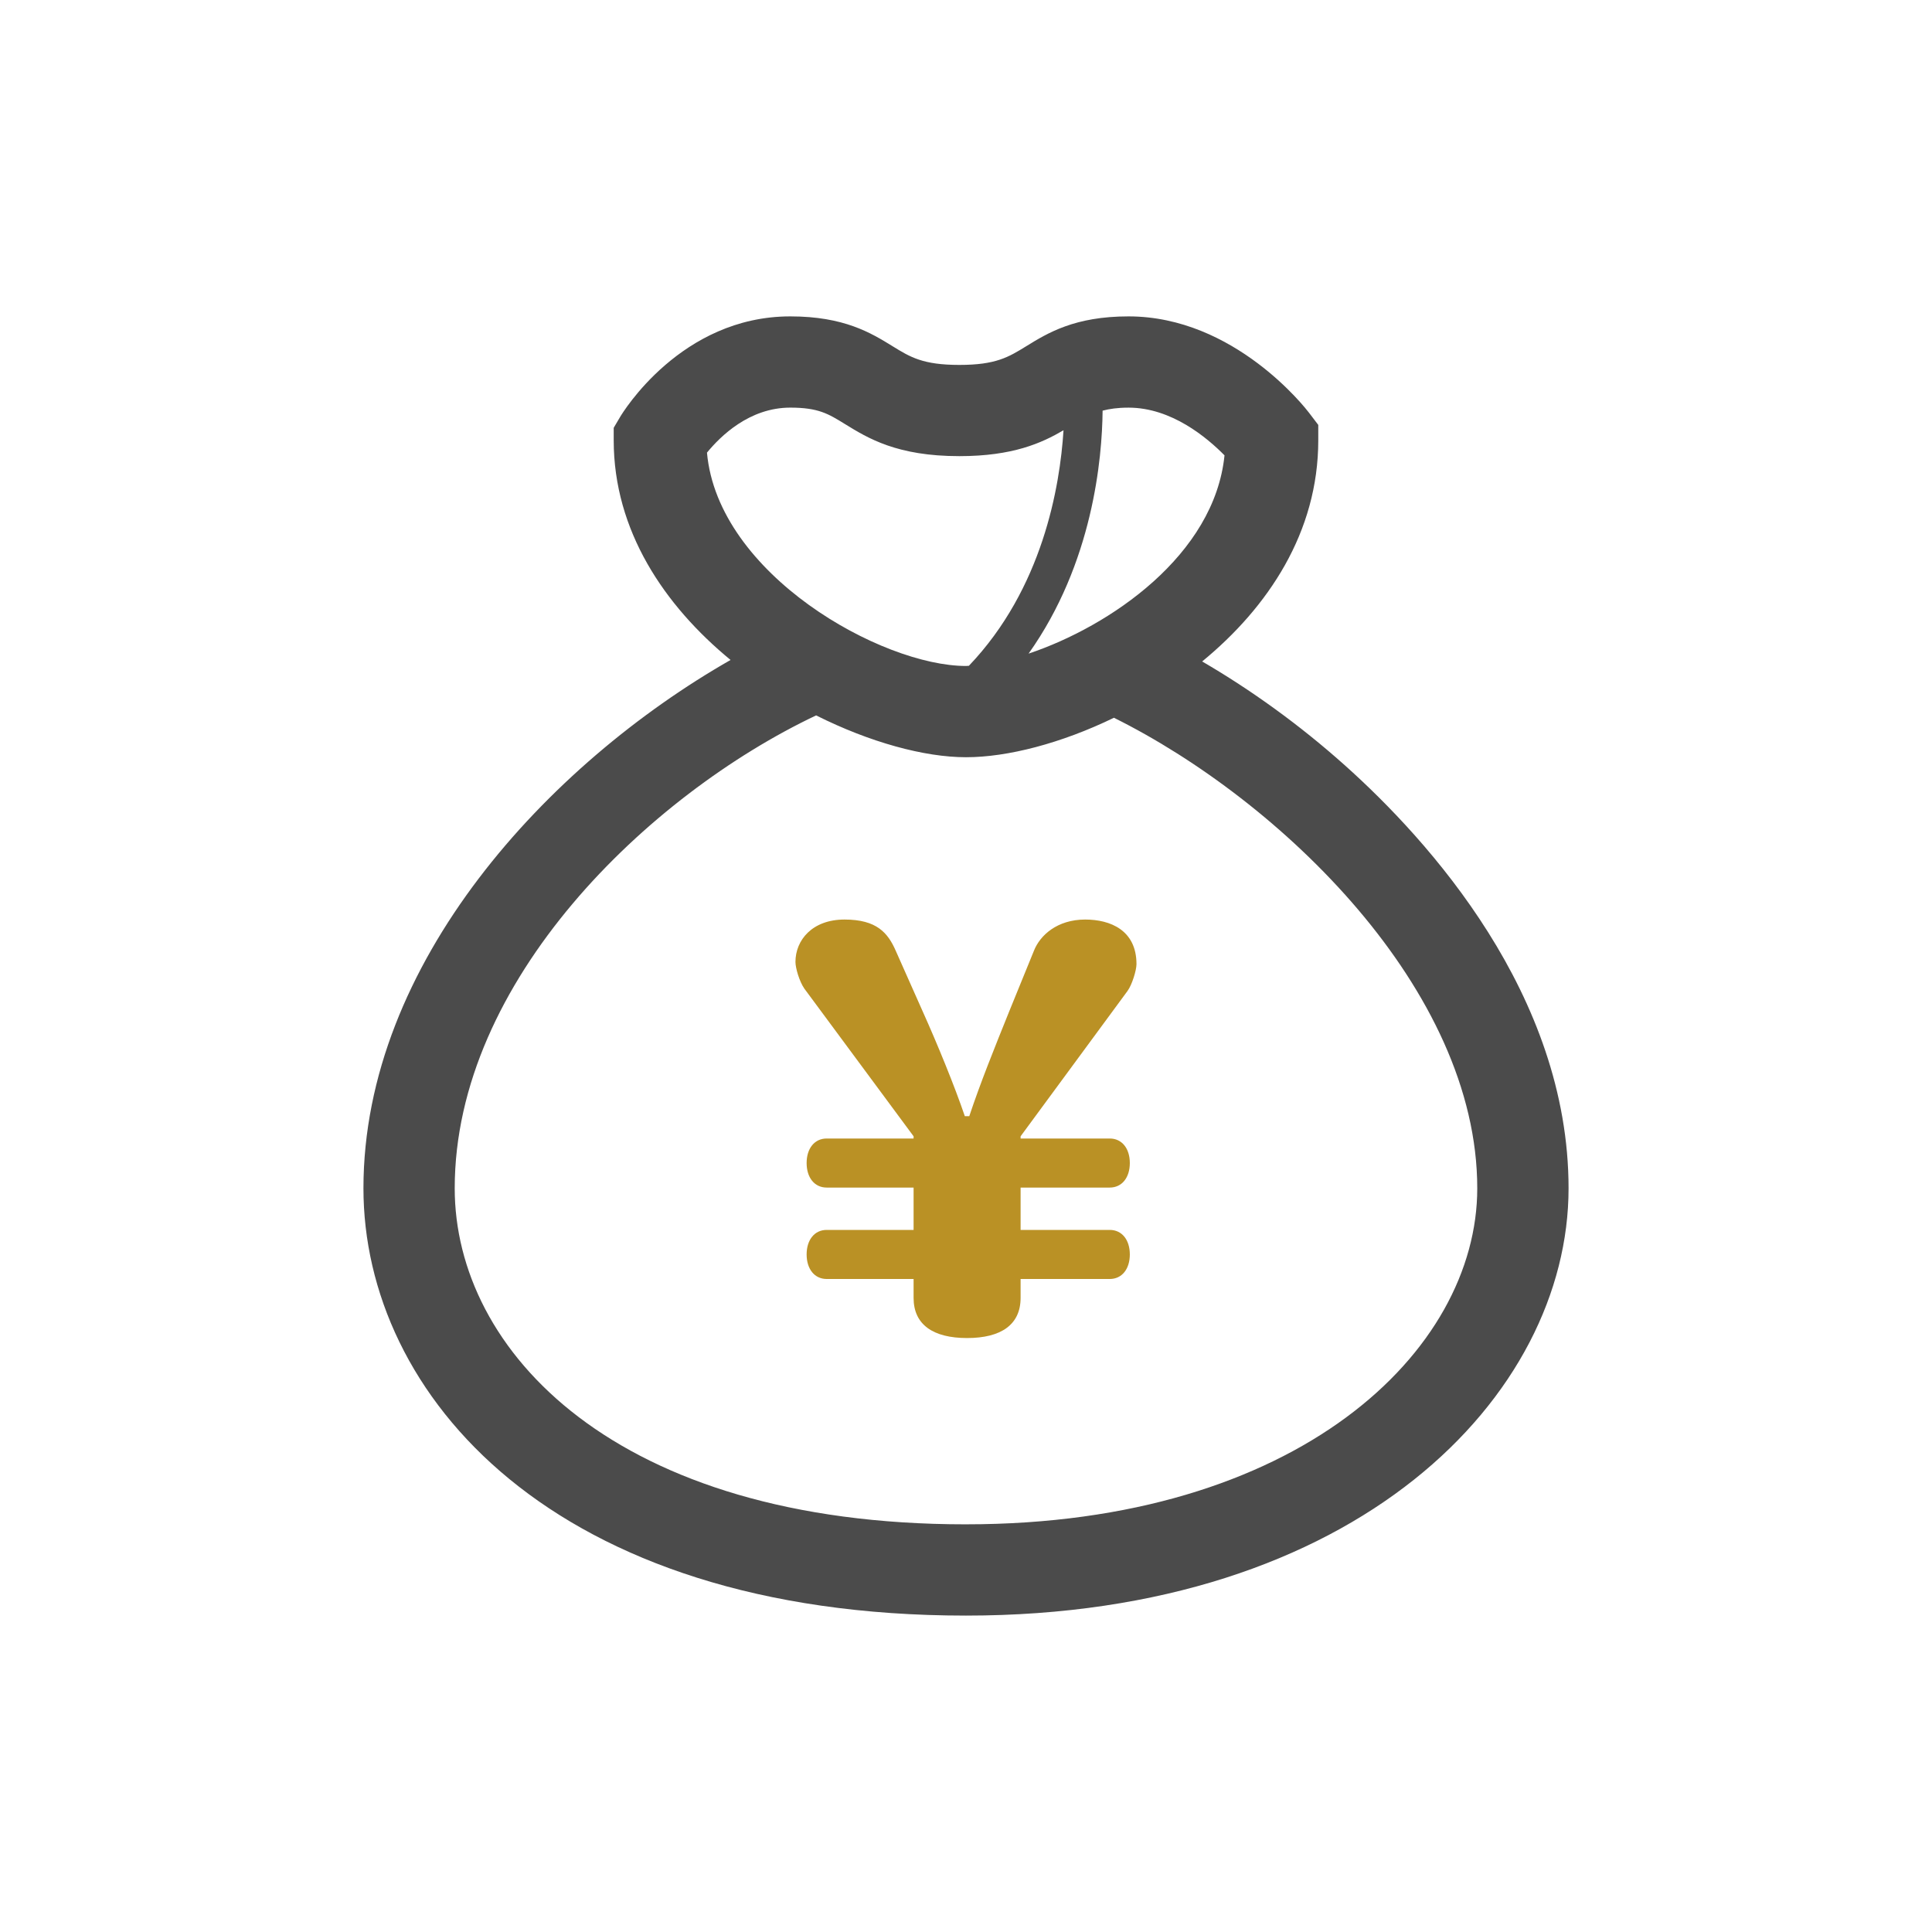 <?xml version="1.0" encoding="UTF-8"?><svg id="_レイヤー_1" xmlns="http://www.w3.org/2000/svg" width="150" height="150" viewBox="0 0 150 150"><defs><style>.cls-1{fill:#ba9125;}.cls-2{fill:#4b4b4b;}</style></defs><path class="cls-2" d="M104.426,59.429c-3.524-3.153-7.306-5.87-11.09-8.074,5.116-4.2,9.014-10.027,9.014-17.172v-1.193l-.723-.95c-.231-.305-5.775-7.476-14.007-7.476-4.183,0-6.274,1.287-7.953,2.322-1.363.839-2.346,1.446-5.18,1.446s-3.817-.607-5.178-1.446c-1.679-1.035-3.77-2.322-7.953-2.322-8.487,0-13.025,7.493-13.214,7.814l-.494.836v.971c0,7.02,3.938,12.833,9.073,17.054-14.151,8.078-28.503,23.508-28.503,41.022,0,15.977,14.64,33.173,46.781,33.173,30.386,0,46.784-17.092,46.784-33.173,0-15.054-10.875-27.032-17.357-32.833h0ZM87.619,31.649c3.342,0,6.099,2.334,7.452,3.704-.787,7.752-8.898,13.28-15.212,15.394,4.993-7.027,5.712-15.155,5.747-18.864.541-.139,1.153-.234,2.013-.234h0ZM54.89,35.142c1.037-1.268,3.286-3.494,6.465-3.494,2.178,0,2.953.477,4.235,1.268,1.807,1.113,4.056,2.499,8.896,2.499,4.15,0,6.392-1.018,8.085-2.01-.276,4.396-1.632,12.302-7.346,18.287-.073,0-.156.014-.227.014-6.536,0-19.263-7.105-20.108-16.565ZM74.999,118.349c-27.273,0-39.695-13.523-39.695-26.087,0-16.124,15.037-30.542,28.059-36.719,4.174,2.093,8.409,3.248,11.636,3.248s7.398-1.079,11.487-3.064c12.899,6.406,28.208,21.084,28.208,36.534,0,12.647-13.913,26.087-39.697,26.087h.002Z"/><path class="cls-1" d="M87.544,76.932c.347-.475.692-1.601.692-2.076,0-2.638-2.034-3.463-3.982-3.463-2.161,0-3.503,1.212-3.98,2.424l-1.904,4.67c-1.169,2.898-2.251,5.579-3.116,8.175h-.345c-.777-2.294-2.119-5.579-3.288-8.175l-2.076-4.67c-.607-1.387-1.472-2.424-3.978-2.424s-3.808,1.601-3.808,3.29c0,.475.302,1.514.692,2.076l8.48,11.463v.172h-6.748c-.95,0-1.557.777-1.557,1.904s.607,1.904,1.557,1.904h6.748v3.288h-6.748c-.95,0-1.557.779-1.557,1.904s.607,1.906,1.557,1.906h6.748v1.469c0,2.076,1.514,3.116,4.153,3.116s4.155-1.039,4.155-3.116v-1.469h6.921c.952,0,1.559-.779,1.559-1.906s-.607-1.904-1.559-1.904h-6.921v-3.288h6.921c.952,0,1.559-.779,1.559-1.904s-.607-1.904-1.559-1.904h-6.921v-.172l8.307-11.291h-.002Z"/></svg>